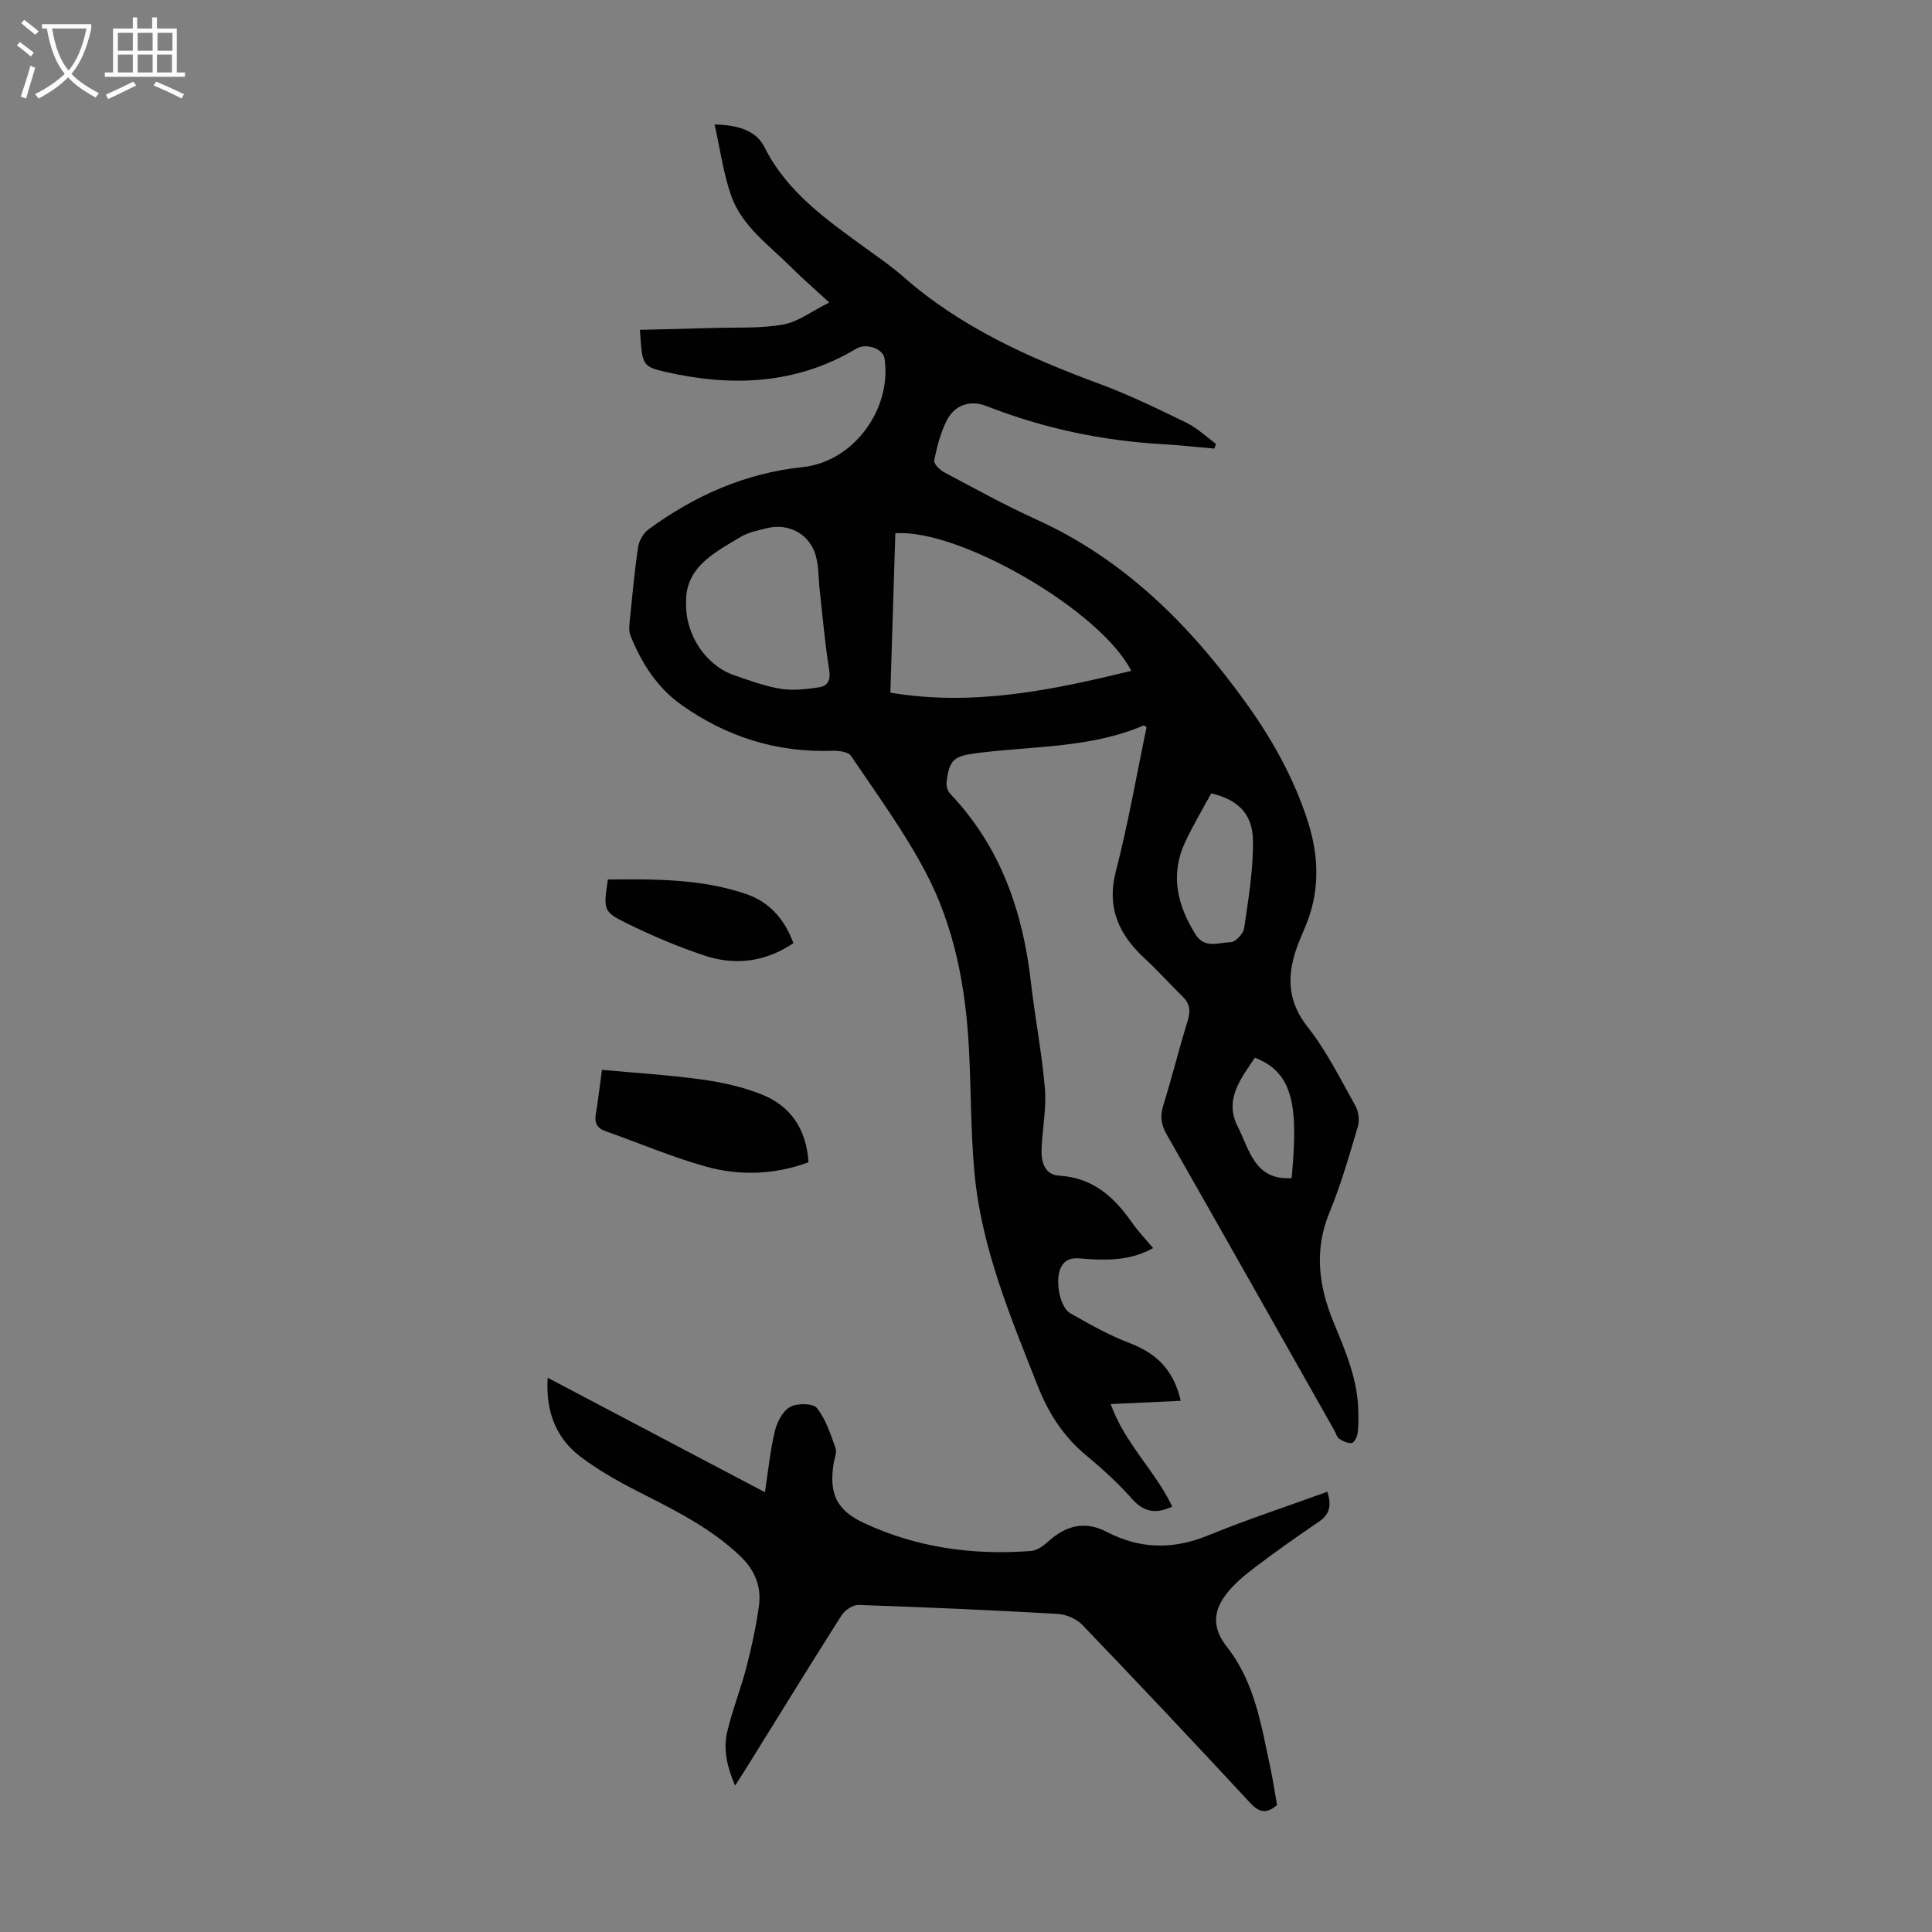 <svg enable-background="new 0 0 400 400" viewBox="0 0 400 400" xmlns="http://www.w3.org/2000/svg"><rect x="0" y="0" width="400" height="400" fill="#808080" stroke="none"/><g fill="#010102"><path d="m132.49 68.29c5.12-.13 10.23-.23 15.33-.39 4.79-.15 9.66.13 14.33-.71 3.1-.56 5.9-2.75 9.54-4.56-3.1-2.86-5.53-4.95-7.79-7.21-4.64-4.64-10.33-8.56-12.57-15.04-1.57-4.55-2.22-9.41-3.38-14.62 4.92.15 8.59 1.24 10.35 4.75 4.68 9.33 12.85 14.97 20.88 20.83 2.62 1.91 5.33 3.74 7.75 5.88 11.88 10.48 25.97 16.81 40.63 22.22 6.17 2.28 12.11 5.18 18.03 8.06 2.24 1.09 4.12 2.9 6.16 4.39-.11.33-.22.66-.32.99-3.55-.31-7.1-.71-10.66-.91-12.59-.72-24.76-3.28-36.52-7.9-3.39-1.33-6.63-.22-8.25 3.01-1.28 2.55-2.01 5.43-2.59 8.24-.14.66 1.13 1.96 2.03 2.44 6.32 3.35 12.59 6.83 19.1 9.78 18.22 8.26 31.75 21.81 43.24 37.72 5.53 7.65 10.11 15.8 13.01 24.85 2.41 7.54 2.47 14.94-.75 22.25-.27.61-.52 1.24-.78 1.86-2.69 6.39-3.33 12.32 1.49 18.42 3.91 4.97 6.77 10.78 9.89 16.34.65 1.17.87 2.98.49 4.26-1.78 6-3.51 12.05-5.89 17.82-3.23 7.85-2.19 15.3.89 22.77 2.47 6 5.06 11.97 5.1 18.63.01 1.45.06 2.93-.16 4.35-.11.73-.71 1.89-1.2 1.95-.83.1-1.84-.38-2.59-.88-.5-.33-.68-1.13-1.01-1.71-11.56-20.44-23.1-40.89-34.72-61.29-1.15-2.01-1.41-3.75-.72-5.98 1.8-5.76 3.23-11.63 5.02-17.39.64-2.04.61-3.61-.97-5.15-2.64-2.57-5.09-5.34-7.8-7.84-5.4-4.98-8.03-10.51-6.04-18.18 2.54-9.83 4.27-19.87 6.34-29.77-.27-.18-.49-.42-.59-.38-11.05 4.75-22.98 4.23-34.57 5.74-4.69.61-5.68 1.27-6.24 6.02-.09.76.22 1.82.73 2.37 10.43 10.95 15.05 24.34 16.73 39.05.84 7.33 2.27 14.6 2.89 21.94.34 4.07-.48 8.24-.68 12.36-.13 2.74.51 5.55 3.66 5.74 6.96.43 11.34 4.38 15.04 9.69 1.27 1.82 2.83 3.44 4.38 5.3-4.33 2.44-8.83 2.56-13.41 2.28-2.18-.14-4.62-.79-5.79 2.01-1.09 2.6-.09 7.98 2.07 9.21 3.96 2.25 7.97 4.53 12.21 6.14 5.45 2.08 9.14 5.41 10.65 11.98-4.75.22-9.31.44-14.5.68 2.89 8.14 9.26 13.86 12.74 21.22-3.28 1.55-5.83 1.23-8.32-1.59-2.88-3.25-6.14-6.23-9.49-9-4.7-3.89-7.79-8.7-10.02-14.34-5.67-14.36-11.68-28.63-13.12-44.19-.78-8.45-.69-16.99-1.13-25.48-.66-12.86-2.99-25.45-9.04-36.86-4.43-8.37-10.08-16.1-15.4-23.97-.57-.85-2.56-1.09-3.87-1.05-11.49.4-21.85-2.87-31.18-9.47-5.09-3.6-8.31-8.69-10.6-14.38-.31-.77-.27-1.75-.19-2.6.53-5.23 1-10.47 1.76-15.67.2-1.33 1.09-2.92 2.16-3.71 9.54-6.98 19.98-11.65 31.93-12.9 10.53-1.11 18.48-11.99 16.95-22.48-.3-2.05-3.81-3.25-5.81-2.06-12.46 7.46-25.84 7.96-39.54 4.83-4.9-1.12-4.82-1.49-5.3-8.71zm52.88 42.13c-.34 10.85-.68 21.73-1.03 32.99 17.23 2.88 33.46-.53 49.87-4.51-6.23-12.44-35.68-29.52-48.84-28.48zm-43.32 14.49c-.15 6.61 4.17 12.92 9.97 14.9 3.16 1.08 6.34 2.27 9.62 2.8 2.55.41 5.28.08 7.88-.3 1.86-.27 2.5-1.48 2.15-3.66-.89-5.49-1.35-11.04-1.97-16.57-.26-2.32-.17-4.73-.78-6.95-1.24-4.55-5.59-6.91-10.18-5.77-1.83.46-3.79.85-5.37 1.79-5.56 3.31-11.58 6.36-11.32 13.76zm108.71 39.35c-1.77 3.28-3.77 6.61-5.4 10.12-3.12 6.72-1.63 12.99 2.14 19.05 1.94 3.11 4.83 1.66 7.27 1.65.98 0 2.66-1.76 2.82-2.9.87-6.04 1.91-12.13 1.82-18.2-.08-5.54-3.2-8.47-8.65-9.72zm16.66 79.64c1.34-14.47.57-21.78-7.61-24.91-2.88 4.32-6.41 8.63-3.56 14.24 2.41 4.73 3.52 11.24 11.17 10.67z"/><path d="m158.37 308.95c.72-4.68 1.11-8.76 2.07-12.71.45-1.86 1.63-4.11 3.16-4.96 1.45-.8 4.73-.77 5.53.24 1.85 2.3 2.81 5.38 3.85 8.24.33.93-.23 2.18-.4 3.29-.95 6.16.58 9.6 6.26 12.26 10.97 5.13 22.64 6.72 34.64 5.8 1.26-.1 2.61-1.11 3.63-2.03 3.63-3.26 7.54-4.26 12-1.93 6.88 3.58 13.73 3.72 20.97.76 8.05-3.29 16.33-6.01 24.74-9.06.83 2.66.62 4.59-1.73 6.18-4.53 3.08-9.02 6.24-13.37 9.55-2.2 1.67-4.4 3.52-6.02 5.71-2.75 3.73-2.5 7.1.35 10.72 5.77 7.35 7.09 16.27 8.97 25 .54 2.51.91 5.05 1.38 7.7-2 1.72-3.53 1.76-5.53-.4-11.49-12.4-23.08-24.7-34.78-36.89-1.21-1.26-3.35-2.18-5.11-2.28-13.73-.78-27.48-1.39-41.22-1.85-1.17-.04-2.84 1.07-3.52 2.14-6.54 10.29-12.92 20.68-19.35 31.03-.76 1.23-1.55 2.43-2.7 4.24-1.66-3.9-2.47-7.46-1.65-11.04 1.05-4.55 2.82-8.92 3.99-13.45 1.09-4.19 2.01-8.45 2.6-12.74.56-4.1-.93-7.54-4.05-10.47-5.64-5.29-12.31-8.81-19.13-12.25-4.76-2.4-9.55-4.95-13.77-8.16-4.97-3.77-7.24-9.23-6.79-16.34 14.88 7.84 29.41 15.5 44.98 23.7z"/><path d="m167.39 240.64c-7.08 2.6-14.25 2.83-21.21.89-7.07-1.96-13.87-4.89-20.81-7.33-1.82-.64-2.32-1.77-2.01-3.6.47-2.74.78-5.51 1.27-9.1 7.02.65 13.88 1.06 20.68 2 4.17.57 8.41 1.52 12.31 3.06 6.12 2.41 9.34 7.27 9.77 14.08z"/><path d="m164.27 195.28c-5.94 3.96-12.17 4.65-18.48 2.54-5.47-1.82-10.83-4.11-16.01-6.65-4.94-2.43-4.85-2.79-3.93-9.08 9.63-.09 19.33-.17 28.64 3.01 4.74 1.61 7.96 5.18 9.78 10.18z"/></g><path d="m6.4 11.7c-1-.8-1.9-1.6-2.9-2.3l.6-.7c.9.7 1.9 1.4 2.9 2.2zm-2.1 8.3c.7-2.1 1.4-4.2 2-6.4.2.1.6.3 1 .4-.7 2.3-1.3 4.4-1.9 6.4zm3-12.8c-1.1-.9-2.1-1.7-2.9-2.4l.6-.7c1 .8 2 1.5 3 2.4zm1.4-1.3v-.9h10.2v.9c-.9 4.2-2.3 7.3-4.1 9.4 1.3 1.4 3.2 2.7 5.7 4-.2.2-.4.5-.7.9-2.5-1.4-4.4-2.7-5.7-4.2-1.4 1.5-3.5 3-6.1 4.4 0 0 0 0-.1-.1-.3-.4-.5-.7-.7-.8 2.7-1.3 4.7-2.8 6.2-4.2-1.8-2.2-3-5.3-3.7-9.4zm9.2 0h-7.1c.6 3.8 1.7 6.7 3.4 8.7 1.7-2 2.9-4.8 3.7-8.7z" fill="#fafbfa"/><path d="m31.6 3.6h.9v2.3h4.1v9.1h1.7v.9h-16.6v-.9h1.7v-9.1h4.1v-2.3h.9v2.3h3.1v-2.3zm-4 13.3.6.8c-1.9.9-3.8 1.9-5.8 2.8-.2-.3-.3-.6-.5-.9 2-.9 3.9-1.8 5.7-2.7zm-3.2-10.1v3.7h3.1v-3.7zm0 4.5v3.7h3.1v-3.7zm4.1-4.5v3.7h3.1v-3.7zm0 4.5v3.7h3.1v-3.7zm9.1 9.1c-2.1-1.1-4.1-2-5.8-2.7l.5-.8c2.2.9 4.1 1.8 5.8 2.6zm-1.9-13.6h-3.1v3.7h3.1zm-3.2 4.5v3.7h3.1v-3.7z" fill="#fafbfa"/></svg>
